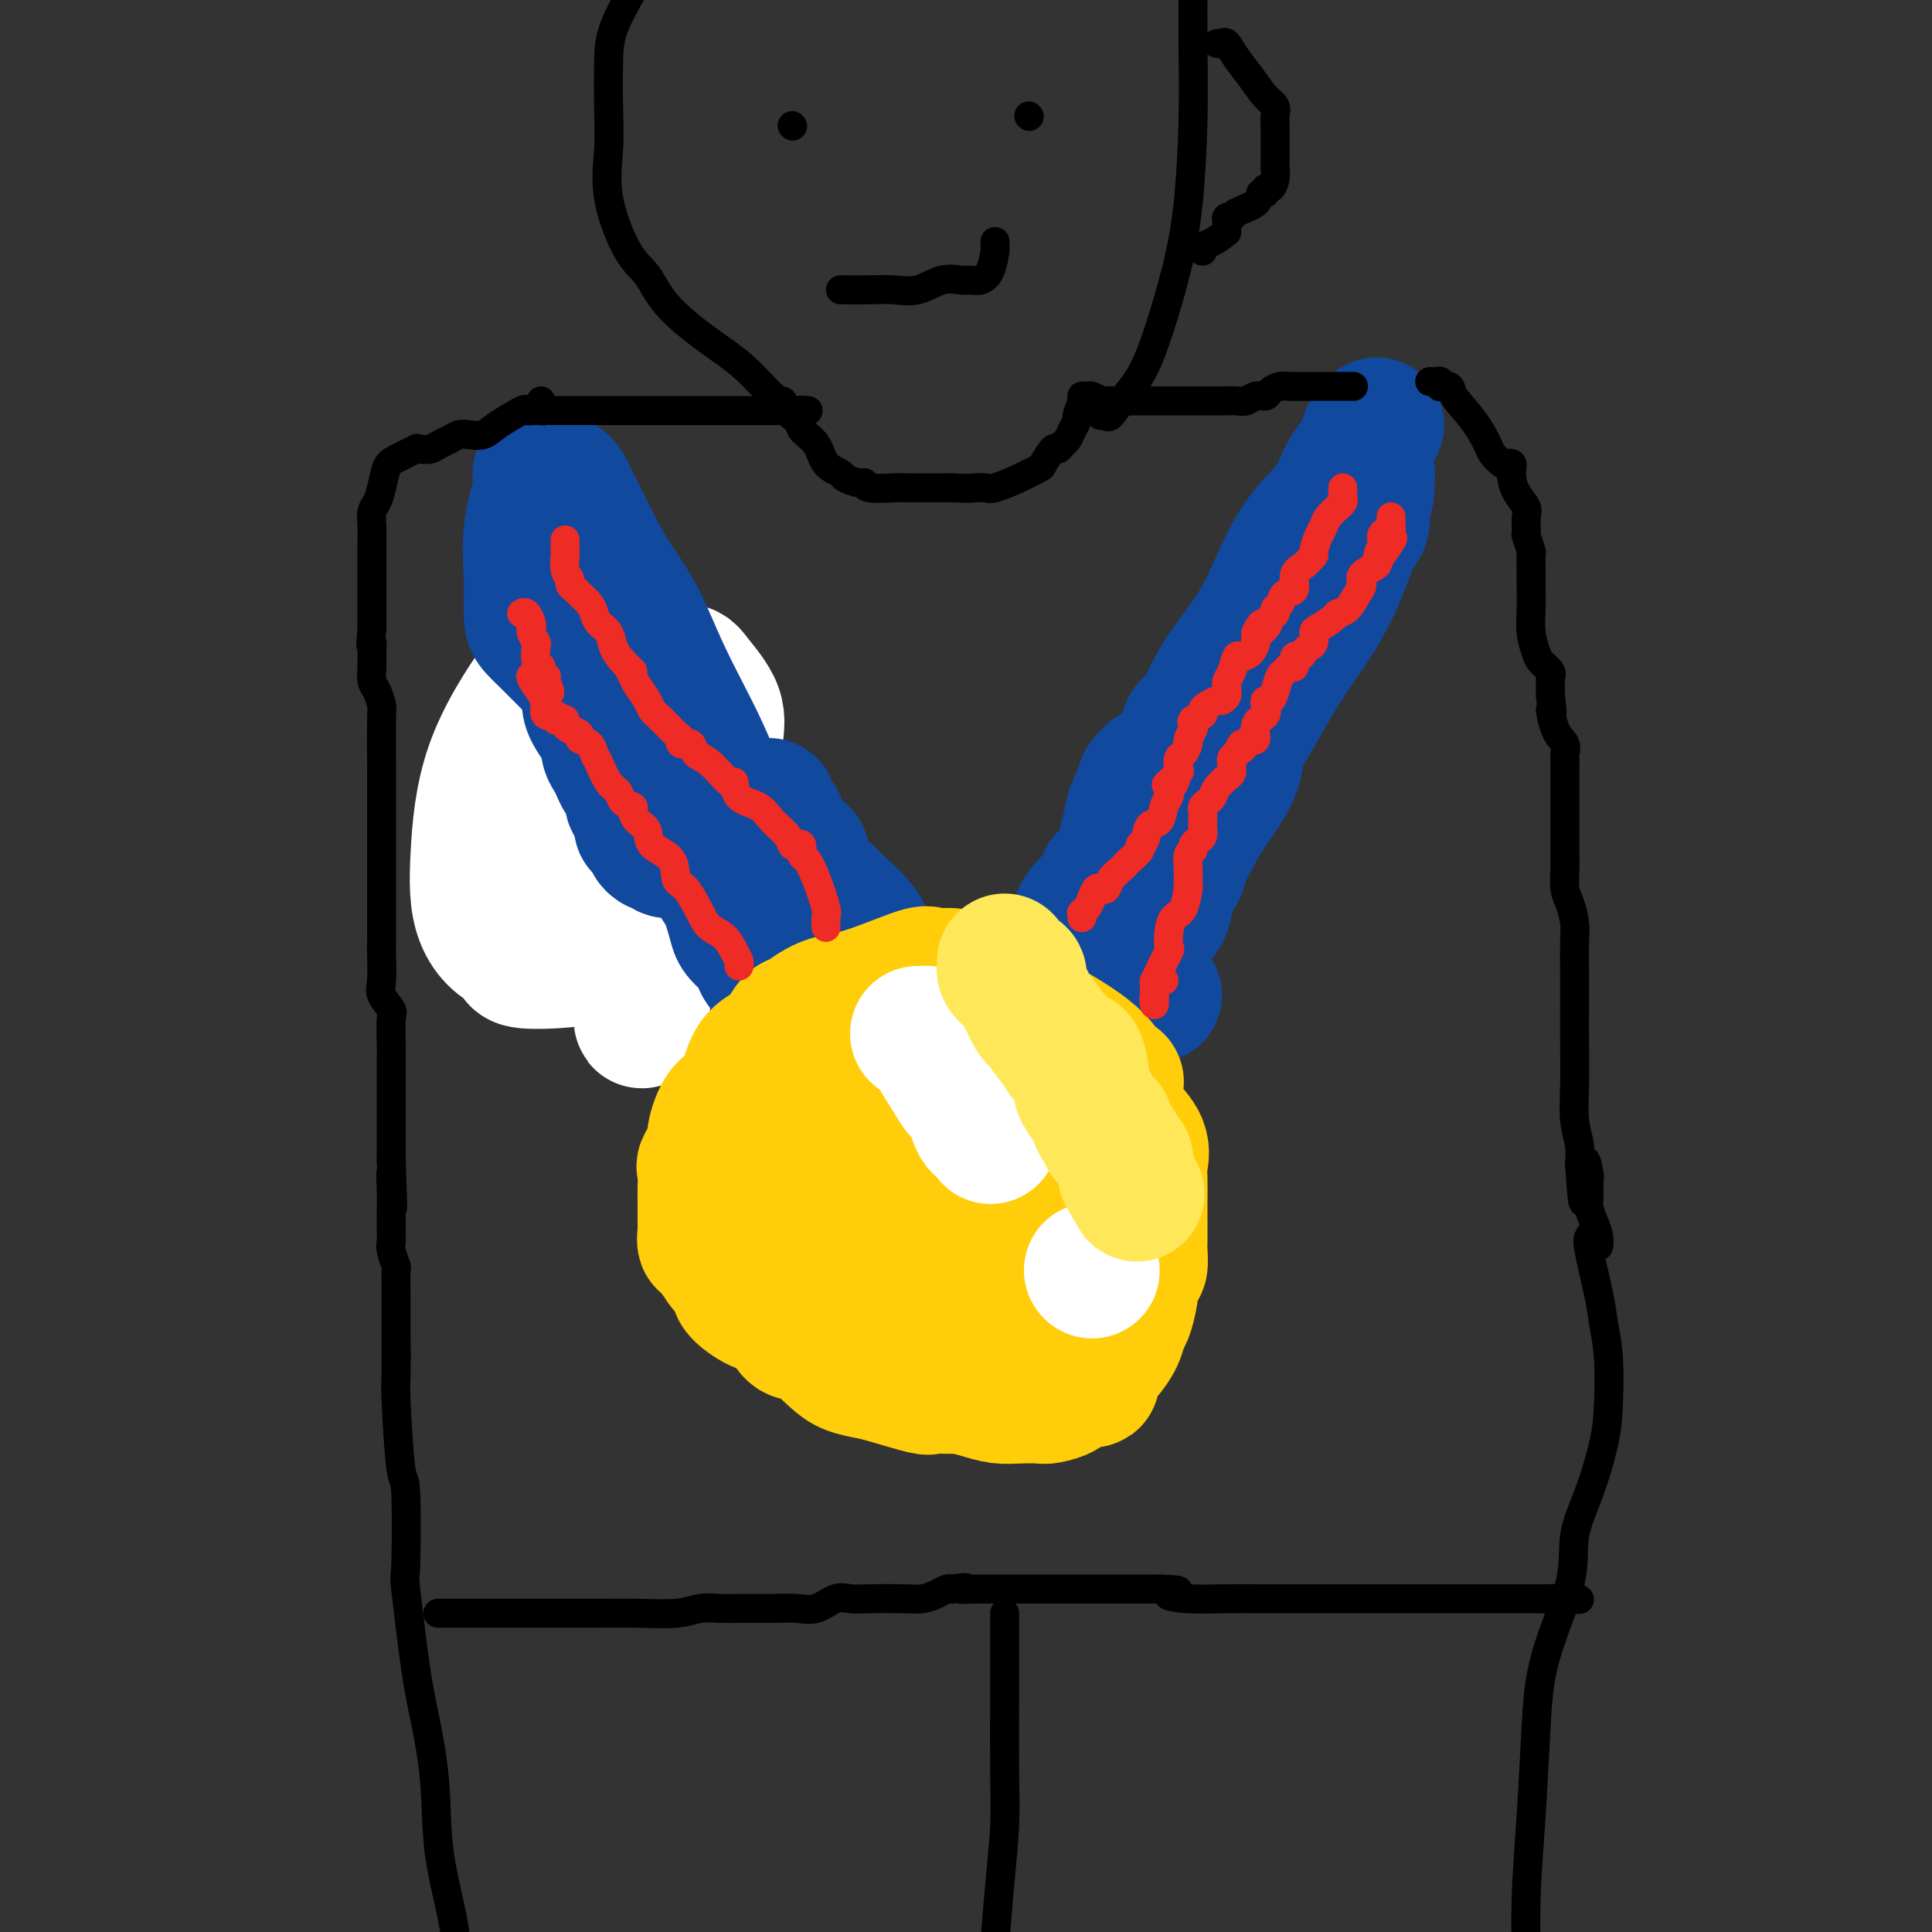 <svg viewBox='0 0 400 400' version='1.1' xmlns='http://www.w3.org/2000/svg' xmlns:xlink='http://www.w3.org/1999/xlink'><rect x="0" y="0" width="400" height="400" fill="#333333" stroke="none"/><g fill='none' stroke='#FFCD0A' stroke-width='6' stroke-linecap='round' stroke-linejoin='round'><path d='M108,140c-0.004,0.336 -0.008,0.672 0,1c0.008,0.328 0.026,0.650 0,1c-0.026,0.350 -0.098,0.730 0,1c0.098,0.270 0.367,0.431 0,2c-0.367,1.569 -1.369,4.547 -2,7c-0.631,2.453 -0.893,4.381 -1,6c-0.107,1.619 -0.061,2.929 0,4c0.061,1.071 0.137,1.902 0,3c-0.137,1.098 -0.486,2.461 0,3c0.486,0.539 1.806,0.253 3,0c1.194,-0.253 2.260,-0.474 3,0c0.740,0.474 1.154,1.644 2,2c0.846,0.356 2.125,-0.101 3,0c0.875,0.101 1.345,0.761 2,1c0.655,0.239 1.496,0.057 2,0c0.504,-0.057 0.670,0.010 1,0c0.330,-0.010 0.824,-0.097 1,0c0.176,0.097 0.033,0.377 0,0c-0.033,-0.377 0.043,-1.410 0,-2c-0.043,-0.590 -0.204,-0.736 0,-1c0.204,-0.264 0.773,-0.647 1,-1c0.227,-0.353 0.114,-0.677 0,-1'/><path d='M123,166c0.464,-1.705 0.124,-3.467 0,-4c-0.124,-0.533 -0.033,0.162 0,0c0.033,-0.162 0.009,-1.180 0,-2c-0.009,-0.820 -0.002,-1.442 0,-2c0.002,-0.558 0.001,-1.053 0,-2c-0.001,-0.947 -0.000,-2.348 0,-3c0.000,-0.652 0.000,-0.556 0,-1c-0.000,-0.444 -0.000,-1.428 0,-2c0.000,-0.572 0.000,-0.732 0,-1c-0.000,-0.268 -0.000,-0.646 0,-1c0.000,-0.354 0.001,-0.685 0,-1c-0.001,-0.315 -0.005,-0.613 0,-1c0.005,-0.387 0.017,-0.863 0,-1c-0.017,-0.137 -0.064,0.065 0,0c0.064,-0.065 0.238,-0.396 0,-1c-0.238,-0.604 -0.890,-1.482 -1,-2c-0.110,-0.518 0.321,-0.678 0,-1c-0.321,-0.322 -1.393,-0.807 -2,-1c-0.607,-0.193 -0.750,-0.094 -1,0c-0.250,0.094 -0.606,0.183 -1,0c-0.394,-0.183 -0.827,-0.637 -1,-1c-0.173,-0.363 -0.085,-0.636 0,-1c0.085,-0.364 0.167,-0.818 0,-1c-0.167,-0.182 -0.584,-0.091 -1,0'/><path d='M116,137c-1.184,-1.253 -0.643,-0.885 -1,0c-0.357,0.885 -1.611,2.289 -2,3c-0.389,0.711 0.088,0.730 0,1c-0.088,0.270 -0.739,0.791 -1,1c-0.261,0.209 -0.130,0.104 0,0'/><path d='M133,150c-0.278,0.018 -0.557,0.036 -1,0c-0.443,-0.036 -1.051,-0.126 -1,0c0.051,0.126 0.759,0.467 0,1c-0.759,0.533 -2.986,1.256 -4,2c-1.014,0.744 -0.815,1.508 -1,2c-0.185,0.492 -0.753,0.712 -1,1c-0.247,0.288 -0.171,0.645 0,1c0.171,0.355 0.438,0.710 0,1c-0.438,0.290 -1.581,0.517 -2,1c-0.419,0.483 -0.113,1.222 0,2c0.113,0.778 0.033,1.595 0,2c-0.033,0.405 -0.019,0.398 0,1c0.019,0.602 0.042,1.815 0,3c-0.042,1.185 -0.151,2.344 0,3c0.151,0.656 0.561,0.810 1,1c0.439,0.190 0.905,0.417 1,1c0.095,0.583 -0.183,1.522 0,2c0.183,0.478 0.826,0.496 1,1c0.174,0.504 -0.122,1.494 0,2c0.122,0.506 0.661,0.528 1,1c0.339,0.472 0.480,1.394 1,2c0.520,0.606 1.421,0.894 2,1c0.579,0.106 0.836,0.028 1,0c0.164,-0.028 0.237,-0.008 1,0c0.763,0.008 2.218,0.002 3,0c0.782,-0.002 0.891,-0.001 1,0'/><path d='M136,181c1.232,-0.170 1.311,-0.594 2,-1c0.689,-0.406 1.987,-0.795 3,-1c1.013,-0.205 1.739,-0.225 2,-1c0.261,-0.775 0.056,-2.305 0,-3c-0.056,-0.695 0.038,-0.554 0,-1c-0.038,-0.446 -0.207,-1.480 0,-2c0.207,-0.520 0.788,-0.528 1,-1c0.212,-0.472 0.053,-1.408 0,-2c-0.053,-0.592 -0.000,-0.840 0,-1c0.000,-0.160 -0.052,-0.231 0,-1c0.052,-0.769 0.210,-2.235 0,-3c-0.210,-0.765 -0.788,-0.827 -1,-1c-0.212,-0.173 -0.060,-0.456 0,-1c0.060,-0.544 0.026,-1.349 0,-2c-0.026,-0.651 -0.044,-1.149 0,-2c0.044,-0.851 0.151,-2.056 0,-3c-0.151,-0.944 -0.561,-1.626 -1,-2c-0.439,-0.374 -0.908,-0.440 -1,-1c-0.092,-0.560 0.193,-1.614 0,-2c-0.193,-0.386 -0.865,-0.103 -1,0c-0.135,0.103 0.267,0.026 0,0c-0.267,-0.026 -1.201,-0.001 -2,0c-0.799,0.001 -1.462,-0.020 -2,0c-0.538,0.020 -0.953,0.082 -1,0c-0.047,-0.082 0.272,-0.309 0,0c-0.272,0.309 -1.136,1.155 -2,2'/><path d='M133,152c-1.689,0.000 -1.911,0.000 -2,0c-0.089,0.000 -0.044,0.000 0,0'/></g>
<g fill='none' stroke='#FFFFFF' stroke-width='28' stroke-linecap='round' stroke-linejoin='round'><path d='M124,126c-4.028,4.757 -8.055,9.514 -12,15c-3.945,5.486 -7.807,11.700 -10,18c-2.193,6.300 -2.715,12.684 -3,18c-0.285,5.316 -0.331,9.564 1,13c1.331,3.436 4.038,6.060 8,7c3.962,0.940 9.177,0.196 14,0c4.823,-0.196 9.253,0.158 13,-1c3.747,-1.158 6.812,-3.826 9,-7c2.188,-3.174 3.501,-6.853 4,-11c0.499,-4.147 0.184,-8.763 0,-13c-0.184,-4.237 -0.237,-8.096 0,-11c0.237,-2.904 0.765,-4.853 0,-7c-0.765,-2.147 -2.823,-4.493 -4,-6c-1.177,-1.507 -1.473,-2.174 -3,-2c-1.527,0.174 -4.284,1.188 -8,4c-3.716,2.812 -8.392,7.423 -12,13c-3.608,5.577 -6.149,12.120 -8,18c-1.851,5.880 -3.011,11.095 -4,15c-0.989,3.905 -1.808,6.499 -2,8c-0.192,1.501 0.244,1.908 3,2c2.756,0.092 7.834,-0.130 12,-1c4.166,-0.870 7.420,-2.387 11,-4c3.580,-1.613 7.487,-3.322 10,-6c2.513,-2.678 3.634,-6.324 5,-9c1.366,-2.676 2.977,-4.381 3,-8c0.023,-3.619 -1.544,-9.153 -3,-13c-1.456,-3.847 -2.802,-6.009 -5,-8c-2.198,-1.991 -5.249,-3.812 -7,-5c-1.751,-1.188 -2.202,-1.743 -3,-2c-0.798,-0.257 -1.942,-0.216 -4,1c-2.058,1.216 -5.029,3.608 -8,6'/><path d='M121,150c-2.991,3.122 -6.468,7.925 -8,13c-1.532,5.075 -1.120,10.420 -1,15c0.120,4.580 -0.054,8.396 0,11c0.054,2.604 0.334,3.996 1,5c0.666,1.004 1.717,1.619 3,2c1.283,0.381 2.799,0.529 6,-1c3.201,-1.529 8.087,-4.736 11,-7c2.913,-2.264 3.853,-3.586 5,-5c1.147,-1.414 2.501,-2.919 3,-4c0.499,-1.081 0.143,-1.737 0,-2c-0.143,-0.263 -0.071,-0.131 0,0'/><path d='M141,176c0.008,-0.256 0.017,-0.512 0,-1c-0.017,-0.488 -0.058,-1.207 0,-2c0.058,-0.793 0.217,-1.661 0,-4c-0.217,-2.339 -0.810,-6.148 -1,-9c-0.190,-2.852 0.021,-4.746 0,-5c-0.021,-0.254 -0.276,1.134 0,1c0.276,-0.134 1.083,-1.789 0,4c-1.083,5.789 -4.057,19.023 -5,25c-0.943,5.977 0.143,4.698 0,8c-0.143,3.302 -1.517,11.184 -2,15c-0.483,3.816 -0.077,3.565 0,3c0.077,-0.565 -0.176,-1.444 0,-4c0.176,-2.556 0.779,-6.788 2,-11c1.221,-4.212 3.059,-8.403 4,-11c0.941,-2.597 0.983,-3.599 1,-4c0.017,-0.401 0.008,-0.200 0,0'/></g>
<g fill='none' stroke='#11499F' stroke-width='28' stroke-linecap='round' stroke-linejoin='round'><path d='M115,100c0.344,-0.045 0.688,-0.090 1,0c0.312,0.090 0.592,0.315 1,1c0.408,0.685 0.942,1.829 2,4c1.058,2.171 2.639,5.369 4,8c1.361,2.631 2.503,4.695 4,7c1.497,2.305 3.350,4.851 5,8c1.650,3.149 3.098,6.899 5,11c1.902,4.101 4.257,8.552 6,12c1.743,3.448 2.873,5.894 5,11c2.127,5.106 5.249,12.871 8,17c2.751,4.129 5.129,4.622 6,5c0.871,0.378 0.234,0.640 0,1c-0.234,0.360 -0.067,0.817 0,1c0.067,0.183 0.033,0.091 0,0'/><path d='M249,150c0.073,-0.488 0.147,-0.977 0,-1c-0.147,-0.023 -0.513,0.418 0,-1c0.513,-1.418 1.905,-4.695 4,-8c2.095,-3.305 4.892,-6.638 7,-10c2.108,-3.362 3.528,-6.752 5,-10c1.472,-3.248 2.996,-6.354 5,-9c2.004,-2.646 4.487,-4.831 6,-7c1.513,-2.169 2.055,-4.322 3,-6c0.945,-1.678 2.292,-2.881 3,-4c0.708,-1.119 0.777,-2.156 1,-3c0.223,-0.844 0.598,-1.497 1,-2c0.402,-0.503 0.829,-0.858 1,-1c0.171,-0.142 0.085,-0.071 0,0'/><path d='M247,150c-0.416,0.203 -0.833,0.407 -1,1c-0.167,0.593 -0.086,1.576 0,2c0.086,0.424 0.177,0.288 0,1c-0.177,0.712 -0.621,2.272 -1,3c-0.379,0.728 -0.694,0.623 -1,1c-0.306,0.377 -0.602,1.235 -1,2c-0.398,0.765 -0.898,1.437 -1,2c-0.102,0.563 0.194,1.019 0,2c-0.194,0.981 -0.878,2.489 -1,3c-0.122,0.511 0.317,0.024 0,0c-0.317,-0.024 -1.392,0.413 -2,1c-0.608,0.587 -0.751,1.323 -1,2c-0.249,0.677 -0.605,1.294 -1,2c-0.395,0.706 -0.828,1.502 -1,2c-0.172,0.498 -0.084,0.699 0,1c0.084,0.301 0.162,0.701 0,1c-0.162,0.299 -0.565,0.496 -1,1c-0.435,0.504 -0.902,1.317 -1,2c-0.098,0.683 0.171,1.238 0,2c-0.171,0.762 -0.783,1.731 -1,2c-0.217,0.269 -0.037,-0.160 0,0c0.037,0.160 -0.067,0.911 0,1c0.067,0.089 0.305,-0.485 0,0c-0.305,0.485 -1.154,2.027 -2,3c-0.846,0.973 -1.689,1.377 -2,2c-0.311,0.623 -0.089,1.464 0,2c0.089,0.536 0.044,0.768 0,1'/><path d='M229,192c-2.785,6.676 -0.746,2.366 0,1c0.746,-1.366 0.200,0.211 0,1c-0.200,0.789 -0.054,0.789 0,1c0.054,0.211 0.014,0.634 0,1c-0.014,0.366 -0.004,0.675 0,1c0.004,0.325 0.001,0.664 0,1c-0.001,0.336 0.001,0.668 0,1c-0.001,0.332 -0.003,0.665 0,1c0.003,0.335 0.013,0.672 0,1c-0.013,0.328 -0.049,0.648 0,1c0.049,0.352 0.184,0.735 0,1c-0.184,0.265 -0.687,0.413 -1,1c-0.313,0.587 -0.436,1.613 -1,2c-0.564,0.387 -1.570,0.135 -3,1c-1.430,0.865 -3.284,2.847 -5,4c-1.716,1.153 -3.292,1.475 -4,2c-0.708,0.525 -0.547,1.251 -1,2c-0.453,0.749 -1.521,1.520 -2,2c-0.479,0.480 -0.370,0.668 -1,1c-0.630,0.332 -1.998,0.807 -3,1c-1.002,0.193 -1.636,0.103 -2,0c-0.364,-0.103 -0.457,-0.218 -1,0c-0.543,0.218 -1.537,0.770 -2,1c-0.463,0.230 -0.394,0.139 -1,0c-0.606,-0.139 -1.887,-0.325 -3,-1c-1.113,-0.675 -2.056,-1.837 -3,-3'/><path d='M196,216c-1.458,-1.880 -2.102,-4.579 -3,-6c-0.898,-1.421 -2.051,-1.562 -3,-2c-0.949,-0.438 -1.693,-1.171 -2,-2c-0.307,-0.829 -0.177,-1.752 -1,-3c-0.823,-1.248 -2.600,-2.820 -4,-4c-1.400,-1.180 -2.423,-1.968 -3,-3c-0.577,-1.032 -0.709,-2.310 -2,-4c-1.291,-1.690 -3.740,-3.793 -5,-5c-1.260,-1.207 -1.329,-1.517 -2,-2c-0.671,-0.483 -1.944,-1.140 -3,-2c-1.056,-0.860 -1.895,-1.921 -2,-3c-0.105,-1.079 0.522,-2.174 0,-3c-0.522,-0.826 -2.195,-1.384 -3,-2c-0.805,-0.616 -0.741,-1.289 -1,-2c-0.259,-0.711 -0.840,-1.460 -1,-2c-0.160,-0.540 0.100,-0.870 0,-1c-0.100,-0.130 -0.561,-0.059 -1,0c-0.439,0.059 -0.857,0.108 -1,0c-0.143,-0.108 -0.010,-0.371 0,-1c0.010,-0.629 -0.102,-1.625 0,-2c0.102,-0.375 0.418,-0.130 0,0c-0.418,0.130 -1.570,0.145 -2,0c-0.430,-0.145 -0.137,-0.451 0,0c0.137,0.451 0.120,1.660 0,3c-0.120,1.340 -0.341,2.813 0,4c0.341,1.187 1.246,2.089 2,3c0.754,0.911 1.358,1.832 2,3c0.642,1.168 1.321,2.584 2,4'/><path d='M163,184c1.446,2.947 2.061,1.814 3,2c0.939,0.186 2.201,1.690 3,3c0.799,1.310 1.134,2.425 2,3c0.866,0.575 2.262,0.612 3,1c0.738,0.388 0.818,1.129 2,2c1.182,0.871 3.466,1.871 5,3c1.534,1.129 2.318,2.385 3,3c0.682,0.615 1.264,0.588 2,1c0.736,0.412 1.627,1.262 2,2c0.373,0.738 0.228,1.365 0,2c-0.228,0.635 -0.539,1.280 0,2c0.539,0.720 1.927,1.516 3,2c1.073,0.484 1.829,0.655 2,1c0.171,0.345 -0.244,0.862 0,1c0.244,0.138 1.147,-0.104 2,0c0.853,0.104 1.656,0.552 2,1c0.344,0.448 0.230,0.894 1,1c0.770,0.106 2.426,-0.129 4,0c1.574,0.129 3.066,0.621 4,0c0.934,-0.621 1.310,-2.354 2,-3c0.690,-0.646 1.695,-0.203 3,-1c1.305,-0.797 2.912,-2.833 4,-4c1.088,-1.167 1.658,-1.466 2,-2c0.342,-0.534 0.456,-1.303 1,-2c0.544,-0.697 1.519,-1.323 2,-2c0.481,-0.677 0.469,-1.405 1,-2c0.531,-0.595 1.603,-1.057 2,-2c0.397,-0.943 0.117,-2.366 0,-3c-0.117,-0.634 -0.070,-0.478 0,-1c0.070,-0.522 0.163,-1.720 1,-3c0.837,-1.280 2.419,-2.640 4,-4'/><path d='M228,185c1.759,-3.488 0.655,-2.707 1,-3c0.345,-0.293 2.139,-1.659 3,-3c0.861,-1.341 0.789,-2.659 1,-4c0.211,-1.341 0.705,-2.707 1,-4c0.295,-1.293 0.392,-2.512 1,-4c0.608,-1.488 1.726,-3.243 2,-4c0.274,-0.757 -0.297,-0.515 0,-1c0.297,-0.485 1.463,-1.695 2,-2c0.537,-0.305 0.446,0.297 0,2c-0.446,1.703 -1.245,4.508 -2,7c-0.755,2.492 -1.464,4.671 -2,7c-0.536,2.329 -0.900,4.806 -1,6c-0.100,1.194 0.063,1.103 0,1c-0.063,-0.103 -0.351,-0.220 0,-1c0.351,-0.780 1.341,-2.223 3,-5c1.659,-2.777 3.988,-6.887 6,-10c2.012,-3.113 3.708,-5.230 6,-9c2.292,-3.770 5.180,-9.195 7,-12c1.820,-2.805 2.574,-2.991 3,-4c0.426,-1.009 0.526,-2.841 1,-4c0.474,-1.159 1.323,-1.645 2,-3c0.677,-1.355 1.181,-3.580 2,-5c0.819,-1.420 1.951,-2.036 3,-3c1.049,-0.964 2.014,-2.275 3,-3c0.986,-0.725 1.993,-0.862 3,-1'/><path d='M273,123c1.570,-1.026 0.994,-0.091 1,0c0.006,0.091 0.594,-0.662 1,-1c0.406,-0.338 0.629,-0.262 1,-1c0.371,-0.738 0.891,-2.290 1,-3c0.109,-0.710 -0.192,-0.579 0,-1c0.192,-0.421 0.878,-1.396 1,-2c0.122,-0.604 -0.321,-0.838 0,-2c0.321,-1.162 1.407,-3.251 2,-4c0.593,-0.749 0.694,-0.158 1,0c0.306,0.158 0.818,-0.117 1,-1c0.182,-0.883 0.035,-2.373 0,-3c-0.035,-0.627 0.043,-0.392 0,-1c-0.043,-0.608 -0.208,-2.058 0,-3c0.208,-0.942 0.788,-1.376 1,-2c0.212,-0.624 0.056,-1.439 0,-1c-0.056,0.439 -0.013,2.133 0,3c0.013,0.867 -0.003,0.908 -1,4c-0.997,3.092 -2.975,9.235 -5,14c-2.025,4.765 -4.097,8.151 -6,11c-1.903,2.849 -3.636,5.162 -6,9c-2.364,3.838 -5.360,9.200 -7,12c-1.640,2.800 -1.924,3.039 -2,4c-0.076,0.961 0.056,2.643 -1,5c-1.056,2.357 -3.302,5.388 -5,8c-1.698,2.612 -2.849,4.806 -4,7'/><path d='M246,175c-5.137,9.608 -2.479,5.627 -2,5c0.479,-0.627 -1.220,2.100 -2,4c-0.780,1.900 -0.643,2.973 -1,4c-0.357,1.027 -1.210,2.008 -2,3c-0.790,0.992 -1.517,1.996 -2,3c-0.483,1.004 -0.722,2.010 -1,3c-0.278,0.990 -0.597,1.964 -1,3c-0.403,1.036 -0.892,2.133 -1,3c-0.108,0.867 0.163,1.503 0,2c-0.163,0.497 -0.761,0.856 -1,1c-0.239,0.144 -0.120,0.072 0,0'/><path d='M239,206c-0.287,-0.007 -0.574,-0.013 -1,0c-0.426,0.013 -0.992,0.046 -1,0c-0.008,-0.046 0.542,-0.172 0,0c-0.542,0.172 -2.175,0.642 -4,2c-1.825,1.358 -3.840,3.603 -5,5c-1.160,1.397 -1.464,1.946 -2,3c-0.536,1.054 -1.303,2.614 -2,3c-0.697,0.386 -1.324,-0.402 -2,0c-0.676,0.402 -1.399,1.995 -2,3c-0.601,1.005 -1.078,1.421 -2,2c-0.922,0.579 -2.287,1.322 -3,2c-0.713,0.678 -0.772,1.292 -1,2c-0.228,0.708 -0.624,1.510 -1,2c-0.376,0.490 -0.731,0.667 -1,1c-0.269,0.333 -0.450,0.821 -1,1c-0.550,0.179 -1.467,0.050 -2,0c-0.533,-0.050 -0.682,-0.019 -1,0c-0.318,0.019 -0.804,0.027 -2,0c-1.196,-0.027 -3.102,-0.090 -5,0c-1.898,0.090 -3.787,0.333 -5,0c-1.213,-0.333 -1.750,-1.244 -2,-2c-0.250,-0.756 -0.214,-1.359 -1,-2c-0.786,-0.641 -2.393,-1.321 -4,-2'/><path d='M189,226c-2.032,-1.394 -3.611,-1.879 -5,-3c-1.389,-1.121 -2.589,-2.876 -4,-4c-1.411,-1.124 -3.035,-1.615 -4,-2c-0.965,-0.385 -1.272,-0.665 -2,-1c-0.728,-0.335 -1.878,-0.726 -3,-1c-1.122,-0.274 -2.217,-0.432 -3,-1c-0.783,-0.568 -1.254,-1.546 -2,-2c-0.746,-0.454 -1.766,-0.386 -2,-1c-0.234,-0.614 0.317,-1.912 0,-3c-0.317,-1.088 -1.502,-1.968 -2,-3c-0.498,-1.032 -0.308,-2.216 -1,-3c-0.692,-0.784 -2.264,-1.168 -3,-2c-0.736,-0.832 -0.635,-2.112 -1,-3c-0.365,-0.888 -1.197,-1.383 -2,-2c-0.803,-0.617 -1.578,-1.356 -2,-2c-0.422,-0.644 -0.492,-1.194 -1,-3c-0.508,-1.806 -1.455,-4.869 -2,-6c-0.545,-1.131 -0.687,-0.329 -1,-1c-0.313,-0.671 -0.795,-2.814 -1,-4c-0.205,-1.186 -0.131,-1.416 0,-2c0.131,-0.584 0.318,-1.522 0,-2c-0.318,-0.478 -1.143,-0.495 -2,-1c-0.857,-0.505 -1.746,-1.498 -2,-2c-0.254,-0.502 0.128,-0.512 0,-1c-0.128,-0.488 -0.766,-1.454 -1,-2c-0.234,-0.546 -0.063,-0.671 0,-1c0.063,-0.329 0.017,-0.861 0,-1c-0.017,-0.139 -0.005,0.117 0,0c0.005,-0.117 0.001,-0.605 0,0c-0.001,0.605 -0.001,2.302 0,4'/><path d='M143,171c-3.426,-5.972 -0.492,-0.401 1,2c1.492,2.401 1.542,1.634 2,2c0.458,0.366 1.325,1.865 2,3c0.675,1.135 1.160,1.906 1,2c-0.160,0.094 -0.963,-0.489 -1,-1c-0.037,-0.511 0.692,-0.950 0,-2c-0.692,-1.050 -2.804,-2.711 -4,-4c-1.196,-1.289 -1.475,-2.204 -2,-4c-0.525,-1.796 -1.295,-4.471 -2,-7c-0.705,-2.529 -1.345,-4.911 -2,-7c-0.655,-2.089 -1.326,-3.886 -2,-6c-0.674,-2.114 -1.350,-4.546 -2,-6c-0.650,-1.454 -1.274,-1.930 -2,-3c-0.726,-1.070 -1.554,-2.733 -2,-4c-0.446,-1.267 -0.511,-2.138 -1,-3c-0.489,-0.862 -1.401,-1.716 -2,-2c-0.599,-0.284 -0.886,0.000 -1,0c-0.114,-0.000 -0.054,-0.285 0,-1c0.054,-0.715 0.102,-1.858 0,-3c-0.102,-1.142 -0.355,-2.281 -1,-4c-0.645,-1.719 -1.684,-4.019 -2,-5c-0.316,-0.981 0.091,-0.644 0,-1c-0.091,-0.356 -0.678,-1.403 -1,-3c-0.322,-1.597 -0.378,-3.742 -1,-5c-0.622,-1.258 -1.811,-1.629 -3,-2'/><path d='M118,107c-4.780,-11.556 -1.729,-4.947 -1,-3c0.729,1.947 -0.863,-0.767 -2,-2c-1.137,-1.233 -1.819,-0.985 -2,-1c-0.181,-0.015 0.140,-0.292 0,-1c-0.140,-0.708 -0.741,-1.845 -1,-2c-0.259,-0.155 -0.175,0.672 0,1c0.175,0.328 0.441,0.156 0,2c-0.441,1.844 -1.587,5.704 -2,9c-0.413,3.296 -0.091,6.027 0,9c0.091,2.973 -0.048,6.188 0,8c0.048,1.812 0.284,2.219 1,3c0.716,0.781 1.913,1.934 3,3c1.087,1.066 2.063,2.044 3,3c0.937,0.956 1.834,1.888 3,3c1.166,1.112 2.600,2.403 3,3c0.400,0.597 -0.233,0.500 0,1c0.233,0.500 1.332,1.596 2,2c0.668,0.404 0.905,0.115 1,0c0.095,-0.115 0.047,-0.058 0,0'/><path d='M126,145c2.667,3.000 1.333,1.500 0,0'/><path d='M117,134c-0.192,-0.095 -0.383,-0.189 0,0c0.383,0.189 1.342,0.662 2,1c0.658,0.338 1.016,0.540 1,1c-0.016,0.460 -0.404,1.177 0,2c0.404,0.823 1.601,1.754 2,3c0.399,1.246 0.001,2.809 0,4c-0.001,1.191 0.395,2.010 1,3c0.605,0.990 1.419,2.152 2,3c0.581,0.848 0.929,1.383 1,2c0.071,0.617 -0.136,1.316 0,2c0.136,0.684 0.615,1.352 1,2c0.385,0.648 0.675,1.275 1,2c0.325,0.725 0.683,1.546 1,2c0.317,0.454 0.593,0.540 1,1c0.407,0.460 0.947,1.294 1,2c0.053,0.706 -0.380,1.283 0,2c0.380,0.717 1.574,1.572 2,2c0.426,0.428 0.085,0.429 0,1c-0.085,0.571 0.085,1.712 0,2c-0.085,0.288 -0.426,-0.278 0,0c0.426,0.278 1.619,1.399 2,2c0.381,0.601 -0.050,0.683 0,1c0.050,0.317 0.580,0.868 1,1c0.420,0.132 0.728,-0.157 1,0c0.272,0.157 0.506,0.759 1,1c0.494,0.241 1.247,0.120 2,0'/><path d='M140,176c1.024,0.774 0.083,0.208 0,0c-0.083,-0.208 0.690,-0.060 1,0c0.310,0.060 0.155,0.030 0,0'/></g>
<g fill='none' stroke='#FFCD0A' stroke-width='28' stroke-linecap='round' stroke-linejoin='round'><path d='M231,224c0.092,-0.023 0.184,-0.046 0,0c-0.184,0.046 -0.645,0.162 -1,0c-0.355,-0.162 -0.604,-0.601 -1,-1c-0.396,-0.399 -0.938,-0.760 -1,-1c-0.062,-0.240 0.356,-0.361 0,-1c-0.356,-0.639 -1.485,-1.796 -3,-3c-1.515,-1.204 -3.415,-2.456 -6,-4c-2.585,-1.544 -5.856,-3.379 -9,-5c-3.144,-1.621 -6.161,-3.026 -8,-4c-1.839,-0.974 -2.499,-1.515 -3,-2c-0.501,-0.485 -0.842,-0.914 -2,-1c-1.158,-0.086 -3.133,0.170 -4,0c-0.867,-0.170 -0.627,-0.766 -3,0c-2.373,0.766 -7.360,2.894 -11,4c-3.640,1.106 -5.933,1.188 -8,2c-2.067,0.812 -3.908,2.352 -5,3c-1.092,0.648 -1.433,0.404 -2,1c-0.567,0.596 -1.358,2.030 -2,3c-0.642,0.970 -1.134,1.474 -2,2c-0.866,0.526 -2.107,1.073 -3,2c-0.893,0.927 -1.439,2.234 -2,4c-0.561,1.766 -1.139,3.991 -2,5c-0.861,1.009 -2.006,0.803 -3,2c-0.994,1.197 -1.835,3.799 -2,5c-0.165,1.201 0.348,1.003 0,2c-0.348,0.997 -1.557,3.189 -2,4c-0.443,0.811 -0.119,0.239 0,1c0.119,0.761 0.032,2.853 0,4c-0.032,1.147 -0.009,1.347 0,2c0.009,0.653 0.002,1.758 0,3c-0.002,1.242 -0.001,2.621 0,4'/><path d='M146,255c-0.437,3.923 0.469,1.229 1,1c0.531,-0.229 0.685,2.006 1,3c0.315,0.994 0.791,0.747 1,1c0.209,0.253 0.152,1.008 1,2c0.848,0.992 2.601,2.223 3,3c0.399,0.777 -0.557,1.102 0,2c0.557,0.898 2.629,2.369 4,3c1.371,0.631 2.043,0.423 3,1c0.957,0.577 2.199,1.940 3,3c0.801,1.060 1.161,1.818 2,2c0.839,0.182 2.157,-0.211 3,0c0.843,0.211 1.211,1.025 2,2c0.789,0.975 1.998,2.111 3,3c1.002,0.889 1.795,1.530 3,2c1.205,0.470 2.820,0.767 4,1c1.180,0.233 1.924,0.401 4,1c2.076,0.599 5.482,1.627 7,2c1.518,0.373 1.147,0.090 2,0c0.853,-0.090 2.930,0.015 4,0c1.070,-0.015 1.134,-0.148 2,0c0.866,0.148 2.534,0.576 4,1c1.466,0.424 2.730,0.843 4,1c1.270,0.157 2.547,0.052 4,0c1.453,-0.052 3.083,-0.053 4,0c0.917,0.053 1.123,0.158 2,0c0.877,-0.158 2.426,-0.581 3,-1c0.574,-0.419 0.175,-0.834 0,-1c-0.175,-0.166 -0.124,-0.083 0,0c0.124,0.083 0.321,0.167 1,0c0.679,-0.167 1.839,-0.583 3,-1'/><path d='M224,286c2.970,-0.454 1.895,-0.089 2,-1c0.105,-0.911 1.390,-3.096 2,-4c0.610,-0.904 0.545,-0.525 1,-1c0.455,-0.475 1.431,-1.802 2,-3c0.569,-1.198 0.731,-2.266 1,-3c0.269,-0.734 0.647,-1.135 1,-2c0.353,-0.865 0.683,-2.195 1,-4c0.317,-1.805 0.621,-4.086 1,-5c0.379,-0.914 0.834,-0.462 1,-1c0.166,-0.538 0.045,-2.067 0,-3c-0.045,-0.933 -0.012,-1.272 0,-2c0.012,-0.728 0.002,-1.846 0,-3c-0.002,-1.154 0.002,-2.345 0,-3c-0.002,-0.655 -0.011,-0.774 0,-2c0.011,-1.226 0.042,-3.559 0,-5c-0.042,-1.441 -0.158,-1.989 0,-3c0.158,-1.011 0.590,-2.484 0,-4c-0.590,-1.516 -2.200,-3.074 -3,-4c-0.800,-0.926 -0.789,-1.219 -1,-2c-0.211,-0.781 -0.644,-2.049 -1,-3c-0.356,-0.951 -0.635,-1.583 -1,-2c-0.365,-0.417 -0.817,-0.618 -1,-1c-0.183,-0.382 -0.098,-0.946 0,-1c0.098,-0.054 0.209,0.402 0,0c-0.209,-0.402 -0.737,-1.661 -1,-2c-0.263,-0.339 -0.260,0.241 -1,0c-0.740,-0.241 -2.223,-1.305 -3,-2c-0.777,-0.695 -0.847,-1.021 -1,-1c-0.153,0.021 -0.387,0.390 -1,0c-0.613,-0.390 -1.604,-1.540 -2,-2c-0.396,-0.460 -0.198,-0.230 0,0'/><path d='M220,217c-1.693,-1.158 -1.927,-1.554 -2,-2c-0.073,-0.446 0.014,-0.944 -1,-1c-1.014,-0.056 -3.129,0.329 -6,0c-2.871,-0.329 -6.497,-1.372 -10,-2c-3.503,-0.628 -6.882,-0.841 -9,-1c-2.118,-0.159 -2.975,-0.262 -4,0c-1.025,0.262 -2.216,0.891 -3,1c-0.784,0.109 -1.159,-0.302 -2,0c-0.841,0.302 -2.146,1.318 -3,2c-0.854,0.682 -1.256,1.032 -2,2c-0.744,0.968 -1.832,2.556 -3,4c-1.168,1.444 -2.418,2.745 -3,4c-0.582,1.255 -0.496,2.464 -1,4c-0.504,1.536 -1.598,3.398 -2,5c-0.402,1.602 -0.113,2.945 0,4c0.113,1.055 0.048,1.824 0,3c-0.048,1.176 -0.080,2.760 0,4c0.080,1.240 0.271,2.136 1,3c0.729,0.864 1.996,1.696 3,3c1.004,1.304 1.746,3.081 3,4c1.254,0.919 3.019,0.979 5,1c1.981,0.021 4.176,0.002 6,0c1.824,-0.002 3.276,0.013 5,0c1.724,-0.013 3.718,-0.053 5,0c1.282,0.053 1.850,0.198 3,0c1.150,-0.198 2.883,-0.741 4,-1c1.117,-0.259 1.619,-0.234 2,-1c0.381,-0.766 0.641,-2.322 1,-3c0.359,-0.678 0.817,-0.480 1,-1c0.183,-0.520 0.092,-1.760 0,-3'/><path d='M208,246c1.698,-1.941 1.942,-2.292 2,-3c0.058,-0.708 -0.072,-1.773 0,-3c0.072,-1.227 0.345,-2.616 0,-4c-0.345,-1.384 -1.306,-2.764 -2,-4c-0.694,-1.236 -1.119,-2.327 -2,-3c-0.881,-0.673 -2.218,-0.927 -3,-1c-0.782,-0.073 -1.010,0.033 -1,0c0.010,-0.033 0.259,-0.207 -2,0c-2.259,0.207 -7.026,0.795 -10,2c-2.974,1.205 -4.156,3.029 -6,5c-1.844,1.971 -4.350,4.091 -6,6c-1.650,1.909 -2.444,3.607 -3,5c-0.556,1.393 -0.873,2.480 -1,4c-0.127,1.520 -0.063,3.471 0,5c0.063,1.529 0.127,2.635 1,4c0.873,1.365 2.557,2.989 4,4c1.443,1.011 2.647,1.409 4,2c1.353,0.591 2.855,1.375 4,2c1.145,0.625 1.933,1.091 4,1c2.067,-0.091 5.413,-0.739 7,-1c1.587,-0.261 1.413,-0.135 3,-1c1.587,-0.865 4.933,-2.722 7,-4c2.067,-1.278 2.855,-1.976 3,-3c0.145,-1.024 -0.352,-2.374 0,-4c0.352,-1.626 1.552,-3.527 2,-5c0.448,-1.473 0.145,-2.518 0,-4c-0.145,-1.482 -0.133,-3.403 0,-5c0.133,-1.597 0.386,-2.871 0,-4c-0.386,-1.129 -1.412,-2.112 -2,-3c-0.588,-0.888 -0.740,-1.682 -1,-2c-0.260,-0.318 -0.630,-0.159 -1,0'/><path d='M209,232c-1.101,-0.446 -1.855,0.940 -2,1c-0.145,0.060 0.319,-1.205 -1,1c-1.319,2.205 -4.423,7.879 -6,12c-1.577,4.121 -1.629,6.688 -2,9c-0.371,2.312 -1.061,4.371 -1,6c0.061,1.629 0.873,2.830 2,4c1.127,1.170 2.570,2.310 4,3c1.430,0.690 2.846,0.929 4,1c1.154,0.071 2.047,-0.028 4,0c1.953,0.028 4.965,0.181 7,0c2.035,-0.181 3.093,-0.696 4,-1c0.907,-0.304 1.662,-0.397 2,-1c0.338,-0.603 0.259,-1.717 1,-3c0.741,-1.283 2.303,-2.736 3,-4c0.697,-1.264 0.529,-2.339 0,-3c-0.529,-0.661 -1.420,-0.909 -2,-1c-0.580,-0.091 -0.848,-0.024 -2,0c-1.152,0.024 -3.186,0.007 -4,0c-0.814,-0.007 -0.407,-0.003 0,0'/></g>
<g fill='none' stroke='#FFFFFF' stroke-width='28' stroke-linecap='round' stroke-linejoin='round'><path d='M190,214c0.337,0.015 0.675,0.031 1,0c0.325,-0.031 0.639,-0.107 1,0c0.361,0.107 0.769,0.398 1,1c0.231,0.602 0.285,1.515 1,3c0.715,1.485 2.089,3.541 3,5c0.911,1.459 1.357,2.322 2,3c0.643,0.678 1.482,1.170 2,2c0.518,0.830 0.713,1.999 1,3c0.287,1.001 0.664,1.835 1,2c0.336,0.165 0.629,-0.340 1,0c0.371,0.340 0.820,1.526 1,2c0.180,0.474 0.090,0.237 0,0'/><path d='M226,263c0.000,0.000 0.100,0.100 0.1,0.1'/></g>
<g fill='none' stroke='#FEE859' stroke-width='28' stroke-linecap='round' stroke-linejoin='round'><path d='M208,199c0.024,0.339 0.049,0.677 0,1c-0.049,0.323 -0.171,0.629 0,1c0.171,0.371 0.636,0.807 1,1c0.364,0.193 0.627,0.144 1,0c0.373,-0.144 0.857,-0.382 1,0c0.143,0.382 -0.056,1.385 0,2c0.056,0.615 0.367,0.841 1,2c0.633,1.159 1.587,3.251 2,4c0.413,0.749 0.285,0.155 1,1c0.715,0.845 2.272,3.129 3,4c0.728,0.871 0.626,0.328 1,1c0.374,0.672 1.223,2.559 2,3c0.777,0.441 1.483,-0.566 2,0c0.517,0.566 0.845,2.703 1,4c0.155,1.297 0.135,1.753 0,2c-0.135,0.247 -0.386,0.285 0,1c0.386,0.715 1.408,2.107 2,3c0.592,0.893 0.754,1.289 1,2c0.246,0.711 0.576,1.738 1,2c0.424,0.262 0.940,-0.242 1,0c0.060,0.242 -0.338,1.231 0,2c0.338,0.769 1.411,1.319 2,2c0.589,0.681 0.694,1.493 1,2c0.306,0.507 0.814,0.711 1,1c0.186,0.289 0.050,0.665 0,1c-0.050,0.335 -0.013,0.629 0,1c0.013,0.371 0.004,0.820 0,1c-0.004,0.180 -0.002,0.090 0,0'/><path d='M233,243c4.167,7.333 2.083,3.667 0,0'/></g>
<g fill='none' stroke='#EE2B24' stroke-width='6' stroke-linecap='round' stroke-linejoin='round'><path d='M224,190c0.024,-0.441 0.048,-0.882 0,-1c-0.048,-0.118 -0.166,0.088 0,0c0.166,-0.088 0.618,-0.469 1,-1c0.382,-0.531 0.694,-1.213 1,-2c0.306,-0.787 0.606,-1.681 1,-2c0.394,-0.319 0.883,-0.064 1,0c0.117,0.064 -0.137,-0.063 0,0c0.137,0.063 0.665,0.316 1,0c0.335,-0.316 0.476,-1.202 1,-2c0.524,-0.798 1.432,-1.510 2,-2c0.568,-0.490 0.796,-0.759 1,-1c0.204,-0.241 0.382,-0.454 1,-1c0.618,-0.546 1.675,-1.426 2,-2c0.325,-0.574 -0.082,-0.843 0,-1c0.082,-0.157 0.653,-0.203 1,-1c0.347,-0.797 0.472,-2.346 1,-3c0.528,-0.654 1.461,-0.412 2,-1c0.539,-0.588 0.684,-2.004 1,-3c0.316,-0.996 0.805,-1.570 1,-2c0.195,-0.430 0.098,-0.715 0,-1'/><path d='M242,164c2.817,-4.506 0.859,-2.769 0,-2c-0.859,0.769 -0.620,0.572 0,0c0.620,-0.572 1.620,-1.519 2,-2c0.380,-0.481 0.139,-0.495 0,-1c-0.139,-0.505 -0.177,-1.501 0,-2c0.177,-0.499 0.570,-0.501 1,-1c0.430,-0.499 0.898,-1.496 1,-2c0.102,-0.504 -0.161,-0.516 0,-1c0.161,-0.484 0.747,-1.439 1,-2c0.253,-0.561 0.175,-0.727 0,-1c-0.175,-0.273 -0.446,-0.651 0,-1c0.446,-0.349 1.611,-0.667 2,-1c0.389,-0.333 0.003,-0.681 0,-1c-0.003,-0.319 0.377,-0.610 1,-1c0.623,-0.390 1.488,-0.878 2,-1c0.512,-0.122 0.672,0.122 1,0c0.328,-0.122 0.823,-0.612 1,-1c0.177,-0.388 0.037,-0.676 0,-1c-0.037,-0.324 0.031,-0.685 0,-1c-0.031,-0.315 -0.159,-0.584 0,-1c0.159,-0.416 0.607,-0.980 1,-2c0.393,-1.020 0.732,-2.497 1,-3c0.268,-0.503 0.463,-0.032 1,0c0.537,0.032 1.414,-0.376 2,-1c0.586,-0.624 0.882,-1.464 1,-2c0.118,-0.536 0.059,-0.768 0,-1'/><path d='M260,132c2.675,-5.145 0.362,-2.009 0,-1c-0.362,1.009 1.227,-0.110 2,-1c0.773,-0.890 0.731,-1.552 1,-2c0.269,-0.448 0.851,-0.682 1,-1c0.149,-0.318 -0.134,-0.722 0,-1c0.134,-0.278 0.684,-0.431 1,-1c0.316,-0.569 0.399,-1.553 1,-2c0.601,-0.447 1.720,-0.358 2,-1c0.280,-0.642 -0.280,-2.016 0,-3c0.280,-0.984 1.398,-1.580 2,-2c0.602,-0.420 0.686,-0.665 1,-1c0.314,-0.335 0.856,-0.761 1,-1c0.144,-0.239 -0.111,-0.292 0,-1c0.111,-0.708 0.589,-2.070 1,-3c0.411,-0.930 0.755,-1.429 1,-2c0.245,-0.571 0.391,-1.214 1,-2c0.609,-0.786 1.680,-1.716 2,-2c0.320,-0.284 -0.110,0.078 0,0c0.110,-0.078 0.762,-0.595 1,-1c0.238,-0.405 0.064,-0.697 0,-1c-0.064,-0.303 -0.017,-0.617 0,-1c0.017,-0.383 0.005,-0.834 0,-1c-0.005,-0.166 -0.001,-0.047 0,0c0.001,0.047 0.001,0.024 0,0'/><path d='M241,203c-0.309,0.024 -0.619,0.049 -1,0c-0.381,-0.049 -0.834,-0.171 -1,0c-0.166,0.171 -0.044,0.637 0,1c0.044,0.363 0.012,0.624 0,1c-0.012,0.376 -0.003,0.869 0,1c0.003,0.131 0.001,-0.099 0,0c-0.001,0.099 -0.000,0.527 0,1c0.000,0.473 0.000,0.992 0,1c-0.000,0.008 -0.000,-0.496 0,-1'/><path d='M239,207c-0.302,0.482 -0.056,-0.313 0,-1c0.056,-0.687 -0.076,-1.264 0,-2c0.076,-0.736 0.362,-1.629 1,-3c0.638,-1.371 1.627,-3.218 2,-4c0.373,-0.782 0.128,-0.498 0,-1c-0.128,-0.502 -0.139,-1.789 0,-3c0.139,-1.211 0.430,-2.345 1,-3c0.570,-0.655 1.421,-0.832 2,-2c0.579,-1.168 0.886,-3.329 1,-4c0.114,-0.671 0.034,0.147 0,0c-0.034,-0.147 -0.024,-1.258 0,-2c0.024,-0.742 0.062,-1.116 0,-2c-0.062,-0.884 -0.223,-2.277 0,-3c0.223,-0.723 0.830,-0.775 1,-1c0.170,-0.225 -0.098,-0.623 0,-1c0.098,-0.377 0.562,-0.735 1,-1c0.438,-0.265 0.849,-0.438 1,-1c0.151,-0.562 0.043,-1.513 0,-2c-0.043,-0.487 -0.023,-0.511 0,-1c0.023,-0.489 0.047,-1.443 0,-2c-0.047,-0.557 -0.164,-0.716 0,-1c0.164,-0.284 0.608,-0.692 1,-1c0.392,-0.308 0.732,-0.516 1,-1c0.268,-0.484 0.464,-1.243 1,-2c0.536,-0.757 1.411,-1.512 2,-2c0.589,-0.488 0.893,-0.708 1,-1c0.107,-0.292 0.018,-0.656 0,-1c-0.018,-0.344 0.033,-0.670 0,-1c-0.033,-0.330 -0.152,-0.666 0,-1c0.152,-0.334 0.576,-0.667 1,-1'/><path d='M256,156c1.730,-3.430 1.056,-1.505 1,-1c-0.056,0.505 0.505,-0.410 1,-1c0.495,-0.590 0.925,-0.854 1,-1c0.075,-0.146 -0.204,-0.175 0,0c0.204,0.175 0.891,0.554 1,0c0.109,-0.554 -0.360,-2.042 0,-3c0.360,-0.958 1.549,-1.386 2,-2c0.451,-0.614 0.162,-1.415 0,-2c-0.162,-0.585 -0.198,-0.954 0,-1c0.198,-0.046 0.630,0.232 1,0c0.370,-0.232 0.677,-0.974 1,-2c0.323,-1.026 0.660,-2.335 1,-3c0.340,-0.665 0.683,-0.685 1,-1c0.317,-0.315 0.610,-0.924 1,-1c0.390,-0.076 0.878,0.383 1,0c0.122,-0.383 -0.121,-1.607 0,-2c0.121,-0.393 0.607,0.045 1,0c0.393,-0.045 0.695,-0.574 1,-1c0.305,-0.426 0.614,-0.748 1,-1c0.386,-0.252 0.848,-0.435 1,-1c0.152,-0.565 -0.006,-1.511 0,-2c0.006,-0.489 0.176,-0.519 1,-1c0.824,-0.481 2.302,-1.413 3,-2c0.698,-0.587 0.615,-0.828 1,-1c0.385,-0.172 1.239,-0.273 2,-1c0.761,-0.727 1.429,-2.079 2,-3c0.571,-0.921 1.045,-1.413 1,-2c-0.045,-0.587 -0.610,-1.271 0,-2c0.610,-0.729 2.395,-1.504 3,-2c0.605,-0.496 0.030,-0.713 0,-1c-0.030,-0.287 0.485,-0.643 1,-1'/><path d='M286,115c4.638,-6.536 1.232,-2.377 0,-1c-1.232,1.377 -0.292,-0.027 0,-1c0.292,-0.973 -0.065,-1.514 0,-2c0.065,-0.486 0.553,-0.918 1,-1c0.447,-0.082 0.852,0.184 1,0c0.148,-0.184 0.040,-0.820 0,-1c-0.040,-0.180 -0.011,0.096 0,0c0.011,-0.096 0.003,-0.564 0,-1c-0.003,-0.436 -0.001,-0.839 0,-1c0.001,-0.161 0.000,-0.081 0,0'/><path d='M171,192c-0.047,-0.769 -0.093,-1.539 0,-2c0.093,-0.461 0.327,-0.614 0,-2c-0.327,-1.386 -1.215,-4.004 -2,-6c-0.785,-1.996 -1.468,-3.371 -2,-4c-0.532,-0.629 -0.914,-0.514 -1,-1c-0.086,-0.486 0.125,-1.575 0,-2c-0.125,-0.425 -0.587,-0.187 -1,0c-0.413,0.187 -0.776,0.323 -1,0c-0.224,-0.323 -0.309,-1.104 -1,-2c-0.691,-0.896 -1.990,-1.907 -3,-3c-1.010,-1.093 -1.733,-2.268 -3,-3c-1.267,-0.732 -3.079,-1.021 -4,-2c-0.921,-0.979 -0.952,-2.648 -1,-3c-0.048,-0.352 -0.111,0.614 -1,0c-0.889,-0.614 -2.602,-2.809 -4,-4c-1.398,-1.191 -2.481,-1.378 -3,-2c-0.519,-0.622 -0.474,-1.679 -1,-2c-0.526,-0.321 -1.622,0.094 -2,0c-0.378,-0.094 -0.037,-0.695 0,-1c0.037,-0.305 -0.232,-0.312 -1,-1c-0.768,-0.688 -2.037,-2.057 -3,-3c-0.963,-0.943 -1.619,-1.459 -2,-2c-0.381,-0.541 -0.487,-1.107 -1,-2c-0.513,-0.893 -1.432,-2.112 -2,-3c-0.568,-0.888 -0.784,-1.444 -1,-2'/><path d='M131,140c-1.456,-2.308 -0.096,-1.080 0,-1c0.096,0.080 -1.074,-0.990 -2,-2c-0.926,-1.010 -1.609,-1.961 -2,-3c-0.391,-1.039 -0.490,-2.166 -1,-3c-0.510,-0.834 -1.432,-1.375 -2,-2c-0.568,-0.625 -0.783,-1.333 -1,-2c-0.217,-0.667 -0.435,-1.291 -1,-2c-0.565,-0.709 -1.476,-1.501 -2,-2c-0.524,-0.499 -0.662,-0.705 -1,-1c-0.338,-0.295 -0.875,-0.680 -1,-1c-0.125,-0.320 0.163,-0.577 0,-1c-0.163,-0.423 -0.776,-1.014 -1,-2c-0.224,-0.986 -0.060,-2.367 0,-3c0.060,-0.633 0.016,-0.516 0,-1c-0.016,-0.484 -0.005,-1.567 0,-2c0.005,-0.433 0.002,-0.217 0,0'/><path d='M153,200c0.074,-0.275 0.148,-0.549 0,-1c-0.148,-0.451 -0.518,-1.077 -1,-2c-0.482,-0.923 -1.075,-2.143 -2,-3c-0.925,-0.857 -2.181,-1.353 -3,-2c-0.819,-0.647 -1.201,-1.446 -2,-3c-0.799,-1.554 -2.016,-3.862 -3,-5c-0.984,-1.138 -1.734,-1.106 -2,-2c-0.266,-0.894 -0.047,-2.716 -1,-4c-0.953,-1.284 -3.076,-2.032 -4,-3c-0.924,-0.968 -0.647,-2.156 -1,-3c-0.353,-0.844 -1.337,-1.343 -2,-2c-0.663,-0.657 -1.007,-1.472 -1,-2c0.007,-0.528 0.363,-0.768 0,-1c-0.363,-0.232 -1.446,-0.456 -2,-1c-0.554,-0.544 -0.581,-1.406 -1,-2c-0.419,-0.594 -1.231,-0.919 -2,-2c-0.769,-1.081 -1.497,-2.920 -2,-4c-0.503,-1.080 -0.782,-1.403 -1,-2c-0.218,-0.597 -0.374,-1.469 -1,-2c-0.626,-0.531 -1.722,-0.720 -2,-1c-0.278,-0.280 0.263,-0.650 0,-1c-0.263,-0.350 -1.329,-0.681 -2,-1c-0.671,-0.319 -0.948,-0.626 -1,-1c-0.052,-0.374 0.122,-0.816 0,-1c-0.122,-0.184 -0.541,-0.110 -1,0c-0.459,0.110 -0.958,0.256 -1,0c-0.042,-0.256 0.373,-0.915 0,-1c-0.373,-0.085 -1.535,0.404 -2,0c-0.465,-0.404 -0.232,-1.702 0,-3'/><path d='M113,145c-6.189,-8.857 -1.662,-3.500 0,-2c1.662,1.500 0.461,-0.855 0,-2c-0.461,-1.145 -0.180,-1.078 0,-1c0.180,0.078 0.258,0.168 0,0c-0.258,-0.168 -0.853,-0.593 -1,-1c-0.147,-0.407 0.153,-0.795 0,-1c-0.153,-0.205 -0.759,-0.226 -1,-1c-0.241,-0.774 -0.116,-2.300 0,-3c0.116,-0.700 0.225,-0.573 0,-1c-0.225,-0.427 -0.782,-1.407 -1,-2c-0.218,-0.593 -0.097,-0.800 0,-1c0.097,-0.200 0.170,-0.394 0,-1c-0.170,-0.606 -0.584,-1.625 -1,-2c-0.416,-0.375 -0.833,-0.107 -1,0c-0.167,0.107 -0.083,0.054 0,0'/></g>
<g fill='none' stroke='#000000' stroke-width='6' stroke-linecap='round' stroke-linejoin='round'><path d='M112,83c0.028,0.309 0.057,0.619 0,1c-0.057,0.381 -0.198,0.834 0,1c0.198,0.166 0.737,0.044 1,0c0.263,-0.044 0.250,-0.012 1,0c0.750,0.012 2.261,0.003 4,0c1.739,-0.003 3.704,-0.001 6,0c2.296,0.001 4.923,0.000 7,0c2.077,-0.000 3.603,-0.000 5,0c1.397,0.000 2.666,0.000 4,0c1.334,-0.000 2.735,-0.000 4,0c1.265,0.000 2.395,0.000 3,0c0.605,-0.000 0.686,-0.000 2,0c1.314,0.000 3.860,0.000 5,0c1.140,-0.000 0.872,-0.000 1,0c0.128,0.000 0.650,0.000 1,0c0.350,-0.000 0.527,-0.000 1,0c0.473,0.000 1.240,0.000 2,0c0.760,-0.000 1.512,-0.000 2,0c0.488,0.000 0.711,0.000 1,0c0.289,-0.000 0.645,-0.000 1,0'/><path d='M163,85c8.060,0.212 2.711,-0.259 1,0c-1.711,0.259 0.218,1.249 1,2c0.782,0.751 0.417,1.262 1,2c0.583,0.738 2.114,1.705 3,3c0.886,1.295 1.127,2.920 2,4c0.873,1.080 2.377,1.614 3,2c0.623,0.386 0.366,0.625 1,1c0.634,0.375 2.159,0.885 3,1c0.841,0.115 0.997,-0.165 1,0c0.003,0.165 -0.148,0.776 1,1c1.148,0.224 3.596,0.060 5,0c1.404,-0.060 1.762,-0.016 3,0c1.238,0.016 3.354,0.005 5,0c1.646,-0.005 2.823,-0.002 4,0'/><path d='M197,101c3.966,0.161 4.380,0.064 5,0c0.620,-0.064 1.446,-0.095 2,0c0.554,0.095 0.835,0.315 2,0c1.165,-0.315 3.215,-1.166 5,-2c1.785,-0.834 3.304,-1.652 4,-2c0.696,-0.348 0.568,-0.225 1,-1c0.432,-0.775 1.425,-2.448 2,-3c0.575,-0.552 0.733,0.017 1,0c0.267,-0.017 0.645,-0.618 1,-1c0.355,-0.382 0.688,-0.543 1,-1c0.312,-0.457 0.605,-1.208 1,-2c0.395,-0.792 0.894,-1.623 1,-2c0.106,-0.377 -0.180,-0.298 0,-1c0.180,-0.702 0.824,-2.185 1,-3c0.176,-0.815 -0.118,-0.961 0,-1c0.118,-0.039 0.647,0.028 1,0c0.353,-0.028 0.529,-0.151 1,0c0.471,0.151 1.235,0.575 2,1'/><path d='M228,83c0.975,-0.000 1.413,-0.000 2,0c0.587,0.000 1.323,0.000 2,0c0.677,-0.000 1.294,-0.000 2,0c0.706,0.000 1.501,0.000 3,0c1.499,-0.000 3.704,-0.000 5,0c1.296,0.000 1.684,0.001 3,0c1.316,-0.001 3.560,-0.004 5,0c1.440,0.004 2.078,0.016 3,0c0.922,-0.016 2.130,-0.060 3,0c0.870,0.060 1.402,0.222 2,0c0.598,-0.222 1.263,-0.830 2,-1c0.737,-0.170 1.546,0.098 2,0c0.454,-0.098 0.551,-0.562 1,-1c0.449,-0.438 1.248,-0.849 2,-1c0.752,-0.151 1.457,-0.040 2,0c0.543,0.040 0.923,0.011 1,0c0.077,-0.011 -0.151,-0.003 0,0c0.151,0.003 0.679,0.001 1,0c0.321,-0.001 0.433,-0.000 1,0c0.567,0.000 1.588,0.000 3,0c1.412,-0.000 3.213,-0.000 4,0c0.787,0.000 0.558,0.000 1,0c0.442,-0.000 1.555,-0.000 2,0c0.445,0.000 0.223,0.000 0,0'/><path d='M296,79c0.311,-0.008 0.622,-0.016 1,0c0.378,0.016 0.823,0.057 1,0c0.177,-0.057 0.086,-0.211 0,0c-0.086,0.211 -0.167,0.789 0,1c0.167,0.211 0.584,0.057 1,0c0.416,-0.057 0.833,-0.016 1,0c0.167,0.016 0.083,0.008 0,0'/><path d='M300,80c0.649,0.379 0.272,0.827 1,2c0.728,1.173 2.562,3.071 4,5c1.438,1.929 2.480,3.889 3,5c0.520,1.111 0.518,1.372 1,2c0.482,0.628 1.449,1.624 2,2c0.551,0.376 0.685,0.134 1,0c0.315,-0.134 0.810,-0.159 1,0c0.190,0.159 0.075,0.502 0,1c-0.075,0.498 -0.111,1.150 0,2c0.111,0.850 0.368,1.899 1,3c0.632,1.101 1.637,2.253 2,3c0.363,0.747 0.083,1.088 0,2c-0.083,0.912 0.030,2.395 0,3c-0.030,0.605 -0.204,0.331 0,1c0.204,0.669 0.787,2.283 1,3c0.213,0.717 0.057,0.539 0,1c-0.057,0.461 -0.016,1.561 0,2c0.016,0.439 0.008,0.219 0,1c-0.008,0.781 -0.014,2.565 0,4c0.014,1.435 0.050,2.520 0,4c-0.050,1.480 -0.185,3.353 0,5c0.185,1.647 0.691,3.067 1,4c0.309,0.933 0.423,1.377 1,2c0.577,0.623 1.619,1.423 2,2c0.381,0.577 0.102,0.931 0,1c-0.102,0.069 -0.027,-0.146 0,0c0.027,0.146 0.007,0.655 0,1c-0.007,0.345 -0.002,0.527 0,1c0.002,0.473 0.001,1.236 0,2'/><path d='M321,144c0.745,6.511 0.109,3.289 0,3c-0.109,-0.289 0.311,2.357 1,4c0.689,1.643 1.649,2.285 2,3c0.351,0.715 0.094,1.505 0,2c-0.094,0.495 -0.025,0.697 0,1c0.025,0.303 0.007,0.709 0,1c-0.007,0.291 -0.002,0.467 0,1c0.002,0.533 0.000,1.423 0,2c-0.000,0.577 -0.000,0.840 0,1c0.000,0.160 0.000,0.217 0,1c-0.000,0.783 -0.000,2.293 0,3c0.000,0.707 0.000,0.611 0,1c-0.000,0.389 -0.000,1.263 0,2c0.000,0.737 0.000,1.336 0,2c-0.000,0.664 -0.001,1.392 0,2c0.001,0.608 0.003,1.095 0,2c-0.003,0.905 -0.011,2.227 0,3c0.011,0.773 0.041,0.998 0,2c-0.041,1.002 -0.155,2.783 0,4c0.155,1.217 0.577,1.871 1,3c0.423,1.129 0.845,2.734 1,4c0.155,1.266 0.042,2.192 0,4c-0.042,1.808 -0.012,4.499 0,7c0.012,2.501 0.007,4.811 0,7c-0.007,2.189 -0.016,4.255 0,7c0.016,2.745 0.056,6.169 0,9c-0.056,2.831 -0.207,5.070 0,7c0.207,1.930 0.774,3.551 1,5c0.226,1.449 0.113,2.724 0,4'/><path d='M327,241c1.094,15.178 0.828,4.622 1,1c0.172,-3.622 0.781,-0.310 1,1c0.219,1.310 0.048,0.619 0,1c-0.048,0.381 0.026,1.834 0,3c-0.026,1.166 -0.150,2.046 0,3c0.150,0.954 0.576,1.982 1,3c0.424,1.018 0.846,2.025 1,3c0.154,0.975 0.042,1.916 0,2c-0.042,0.084 -0.012,-0.690 0,-1c0.012,-0.310 0.006,-0.155 0,0'/><path d='M112,85c-0.191,-0.020 -0.382,-0.040 -1,0c-0.618,0.040 -1.664,0.140 -2,0c-0.336,-0.140 0.037,-0.522 -1,0c-1.037,0.522 -3.485,1.947 -5,3c-1.515,1.053 -2.097,1.735 -3,2c-0.903,0.265 -2.129,0.113 -3,0c-0.871,-0.113 -1.388,-0.188 -2,0c-0.612,0.188 -1.317,0.639 -2,1c-0.683,0.361 -1.342,0.631 -2,1c-0.658,0.369 -1.314,0.837 -2,1c-0.686,0.163 -1.402,0.020 -2,0c-0.598,-0.020 -1.077,0.084 -1,0c0.077,-0.084 0.712,-0.356 0,0c-0.712,0.356 -2.769,1.340 -4,2c-1.231,0.660 -1.636,0.995 -2,2c-0.364,1.005 -0.686,2.680 -1,4c-0.314,1.320 -0.620,2.284 -1,3c-0.380,0.716 -0.834,1.185 -1,2c-0.166,0.815 -0.045,1.977 0,3c0.045,1.023 0.012,1.907 0,3c-0.012,1.093 -0.003,2.396 0,4c0.003,1.604 0.001,3.509 0,5c-0.001,1.491 -0.000,2.569 0,4c0.000,1.431 0.000,3.216 0,5'/><path d='M77,130c-0.463,5.623 -0.121,3.182 0,3c0.121,-0.182 0.022,1.895 0,3c-0.022,1.105 0.033,1.237 0,2c-0.033,0.763 -0.152,2.157 0,3c0.152,0.843 0.577,1.134 1,2c0.423,0.866 0.845,2.308 1,3c0.155,0.692 0.041,0.635 0,3c-0.041,2.365 -0.011,7.151 0,9c0.011,1.849 0.003,0.762 0,2c-0.003,1.238 -0.001,4.802 0,7c0.001,2.198 0.000,3.032 0,4c-0.000,0.968 -0.000,2.071 0,3c0.000,0.929 0.000,1.684 0,3c-0.000,1.316 -0.000,3.193 0,5c0.000,1.807 0.001,3.544 0,5c-0.001,1.456 -0.002,2.629 0,4c0.002,1.371 0.008,2.938 0,4c-0.008,1.062 -0.030,1.619 0,3c0.030,1.381 0.113,3.588 0,5c-0.113,1.412 -0.423,2.031 0,3c0.423,0.969 1.577,2.290 2,3c0.423,0.710 0.113,0.811 0,2c-0.113,1.189 -0.030,3.467 0,5c0.030,1.533 0.008,2.321 0,3c-0.008,0.679 -0.002,1.247 0,2c0.002,0.753 0.001,1.689 0,3c-0.001,1.311 -0.000,2.998 0,4c0.000,1.002 0.000,1.320 0,2c-0.000,0.680 -0.000,1.721 0,3c0.000,1.279 0.000,2.794 0,4c-0.000,1.206 -0.000,2.103 0,3'/><path d='M81,240c0.619,17.779 0.166,7.225 0,4c-0.166,-3.225 -0.044,0.879 0,3c0.044,2.121 0.011,2.257 0,3c-0.011,0.743 0.001,2.091 0,3c-0.001,0.909 -0.014,1.379 0,2c0.014,0.621 0.056,1.395 0,2c-0.056,0.605 -0.211,1.043 0,2c0.211,0.957 0.789,2.433 1,3c0.211,0.567 0.057,0.225 0,1c-0.057,0.775 -0.015,2.666 0,4c0.015,1.334 0.004,2.112 0,3c-0.004,0.888 -0.001,1.888 0,3c0.001,1.112 0.000,2.338 0,3c-0.000,0.662 -0.000,0.761 0,1c0.000,0.239 0.000,0.620 0,1'/><path d='M82,278c0.154,6.045 0.041,2.157 0,1c-0.041,-1.157 -0.008,0.417 0,1c0.008,0.583 -0.008,0.173 0,1c0.008,0.827 0.041,2.890 0,4c-0.041,1.110 -0.156,1.268 0,5c0.156,3.732 0.584,11.038 1,14c0.416,2.962 0.821,1.581 1,5c0.179,3.419 0.132,11.639 0,15c-0.132,3.361 -0.350,1.862 0,5c0.350,3.138 1.267,10.913 2,16c0.733,5.087 1.282,7.485 2,11c0.718,3.515 1.605,8.148 2,13c0.395,4.852 0.299,9.922 1,15c0.701,5.078 2.200,10.165 3,15c0.800,4.835 0.900,9.417 1,14'/><path d='M208,334c-0.000,0.161 -0.000,0.322 0,1c0.000,0.678 0.001,1.873 0,3c-0.001,1.127 -0.003,2.187 0,4c0.003,1.813 0.012,4.381 0,9c-0.012,4.619 -0.044,11.290 0,16c0.044,4.710 0.166,7.460 0,11c-0.166,3.540 -0.619,7.868 -1,12c-0.381,4.132 -0.691,8.066 -1,12'/><path d='M329,256c-0.204,0.392 -0.408,0.784 0,3c0.408,2.216 1.428,6.254 2,9c0.572,2.746 0.695,4.198 1,6c0.305,1.802 0.792,3.952 1,7c0.208,3.048 0.137,6.992 0,10c-0.137,3.008 -0.341,5.078 -1,8c-0.659,2.922 -1.773,6.694 -3,10c-1.227,3.306 -2.566,6.144 -3,9c-0.434,2.856 0.038,5.728 -1,10c-1.038,4.272 -3.585,9.943 -5,15c-1.415,5.057 -1.699,9.500 -2,15c-0.301,5.500 -0.620,12.058 -1,18c-0.380,5.942 -0.823,11.269 -1,16c-0.177,4.731 -0.089,8.865 0,13'/><path d='M91,334c-0.310,0.000 -0.620,0.000 0,0c0.620,-0.000 2.170,-0.000 3,0c0.830,0.000 0.941,0.000 2,0c1.059,-0.000 3.066,-0.000 5,0c1.934,0.000 3.794,0.001 5,0c1.206,-0.001 1.757,-0.004 5,0c3.243,0.004 9.178,0.015 13,0c3.822,-0.015 5.532,-0.057 8,0c2.468,0.057 5.695,0.211 8,0c2.305,-0.211 3.687,-0.789 5,-1c1.313,-0.211 2.556,-0.054 4,0c1.444,0.054 3.089,0.007 5,0c1.911,-0.007 4.086,0.026 6,0c1.914,-0.026 3.565,-0.112 5,0c1.435,0.112 2.652,0.422 4,0c1.348,-0.422 2.825,-1.576 4,-2c1.175,-0.424 2.048,-0.116 3,0c0.952,0.116 1.985,0.041 4,0c2.015,-0.041 5.013,-0.050 7,0c1.987,0.050 2.963,0.157 4,0c1.037,-0.157 2.134,-0.578 3,-1c0.866,-0.422 1.503,-0.844 2,-1c0.497,-0.156 0.856,-0.044 1,0c0.144,0.044 0.072,0.022 0,0'/><path d='M197,329c4.676,-0.619 2.366,-0.166 2,0c-0.366,0.166 1.213,0.044 2,0c0.787,-0.044 0.781,-0.012 1,0c0.219,0.012 0.663,0.003 1,0c0.337,-0.003 0.569,-0.001 1,0c0.431,0.001 1.062,0.000 2,0c0.938,-0.000 2.181,-0.000 3,0c0.819,0.000 1.212,0.000 2,0c0.788,-0.000 1.970,-0.000 3,0c1.030,0.000 1.908,0.000 3,0c1.092,-0.000 2.400,-0.000 3,0c0.600,0.000 0.493,0.000 1,0c0.507,-0.000 1.627,-0.000 3,0c1.373,0.000 2.998,0.000 5,0c2.002,-0.000 4.382,-0.000 6,0c1.618,0.000 2.474,0.000 3,0c0.526,-0.000 0.722,-0.000 1,0c0.278,0.000 0.639,0.000 1,0'/><path d='M240,329c6.969,0.166 2.893,0.580 2,1c-0.893,0.420 1.398,0.845 4,1c2.602,0.155 5.516,0.042 8,0c2.484,-0.042 4.540,-0.011 7,0c2.460,0.011 5.325,0.003 7,0c1.675,-0.003 2.160,-0.001 3,0c0.840,0.001 2.034,0.000 3,0c0.966,-0.000 1.703,-0.000 2,0c0.297,0.000 0.155,0.000 1,0c0.845,-0.000 2.677,-0.000 4,0c1.323,0.000 2.135,0.000 3,0c0.865,-0.000 1.782,-0.000 3,0c1.218,0.000 2.737,0.000 4,0c1.263,-0.000 2.270,-0.000 3,0c0.730,0.000 1.183,0.000 1,0c-0.183,-0.000 -1.003,-0.000 0,0c1.003,0.000 3.829,0.000 5,0c1.171,-0.000 0.689,-0.000 1,0c0.311,0.000 1.416,0.000 2,0c0.584,-0.000 0.647,-0.000 1,0c0.353,0.000 0.998,0.000 2,0c1.002,-0.000 2.363,-0.000 3,0c0.637,0.000 0.549,0.000 1,0c0.451,-0.000 1.440,-0.000 2,0c0.560,0.000 0.689,0.000 1,0c0.311,0.000 0.803,0.000 2,0c1.197,0.000 3.098,0.000 5,0'/><path d='M320,331c12.785,0.309 4.746,0.083 2,0c-2.746,-0.083 -0.201,-0.022 1,0c1.201,0.022 1.057,0.006 1,0c-0.057,-0.006 -0.029,-0.003 0,0'/><path d='M162,84c0.094,-0.455 0.188,-0.910 0,-1c-0.188,-0.090 -0.657,0.184 -2,-1c-1.343,-1.184 -3.558,-3.826 -6,-6c-2.442,-2.174 -5.111,-3.880 -8,-6c-2.889,-2.120 -6.000,-4.654 -8,-7c-2.000,-2.346 -2.890,-4.504 -4,-6c-1.110,-1.496 -2.441,-2.331 -4,-5c-1.559,-2.669 -3.345,-7.173 -4,-11c-0.655,-3.827 -0.178,-6.979 0,-10c0.178,-3.021 0.058,-5.913 0,-9c-0.058,-3.087 -0.054,-6.370 0,-9c0.054,-2.630 0.158,-4.609 1,-7c0.842,-2.391 2.421,-5.196 4,-8'/><path d='M228,86c-0.101,0.025 -0.201,0.049 0,0c0.201,-0.049 0.704,-0.172 1,0c0.296,0.172 0.386,0.637 1,0c0.614,-0.637 1.750,-2.377 3,-4c1.250,-1.623 2.612,-3.129 4,-6c1.388,-2.871 2.803,-7.106 4,-11c1.197,-3.894 2.177,-7.447 3,-11c0.823,-3.553 1.489,-7.107 2,-12c0.511,-4.893 0.868,-11.125 1,-17c0.132,-5.875 0.038,-11.393 0,-16c-0.038,-4.607 -0.019,-8.304 0,-12'/><path d='M252,9c0.351,0.066 0.702,0.133 1,0c0.298,-0.133 0.543,-0.464 1,0c0.457,0.464 1.128,1.724 2,3c0.872,1.276 1.947,2.568 3,4c1.053,1.432 2.086,3.003 3,4c0.914,0.997 1.709,1.420 2,2c0.291,0.580 0.078,1.317 0,2c-0.078,0.683 -0.020,1.313 0,2c0.020,0.687 0.003,1.432 0,3c-0.003,1.568 0.009,3.960 0,5c-0.009,1.040 -0.040,0.728 0,1c0.040,0.272 0.151,1.129 0,2c-0.151,0.871 -0.562,1.756 -1,2c-0.438,0.244 -0.902,-0.152 -1,0c-0.098,0.152 0.171,0.854 0,1c-0.171,0.146 -0.782,-0.263 -1,0c-0.218,0.263 -0.044,1.198 -1,2c-0.956,0.802 -3.041,1.472 -4,2c-0.959,0.528 -0.793,0.915 -1,1c-0.207,0.085 -0.787,-0.132 -1,0c-0.213,0.132 -0.057,0.612 0,1c0.057,0.388 0.016,0.682 0,1c-0.016,0.318 -0.008,0.659 0,1'/><path d='M254,48c-2.679,2.321 -4.375,2.625 -5,3c-0.625,0.375 -0.179,0.821 0,1c0.179,0.179 0.089,0.089 0,0'/><path d='M213,24c0.000,0.000 0.100,0.100 0.1,0.1'/><path d='M164,26c0.000,0.000 0.100,0.100 0.1,0.1'/><path d='M174,60c-0.024,-0.004 -0.047,-0.009 1,0c1.047,0.009 3.166,0.031 5,0c1.834,-0.031 3.383,-0.114 5,0c1.617,0.114 3.301,0.424 5,0c1.699,-0.424 3.415,-1.581 5,-2c1.585,-0.419 3.041,-0.098 4,0c0.959,0.098 1.420,-0.025 2,0c0.580,0.025 1.280,0.199 2,0c0.720,-0.199 1.461,-0.772 2,-2c0.539,-1.228 0.876,-3.113 1,-4c0.124,-0.887 0.033,-0.777 0,-1c-0.033,-0.223 -0.010,-0.778 0,-1c0.010,-0.222 0.005,-0.111 0,0'/></g>
</svg>